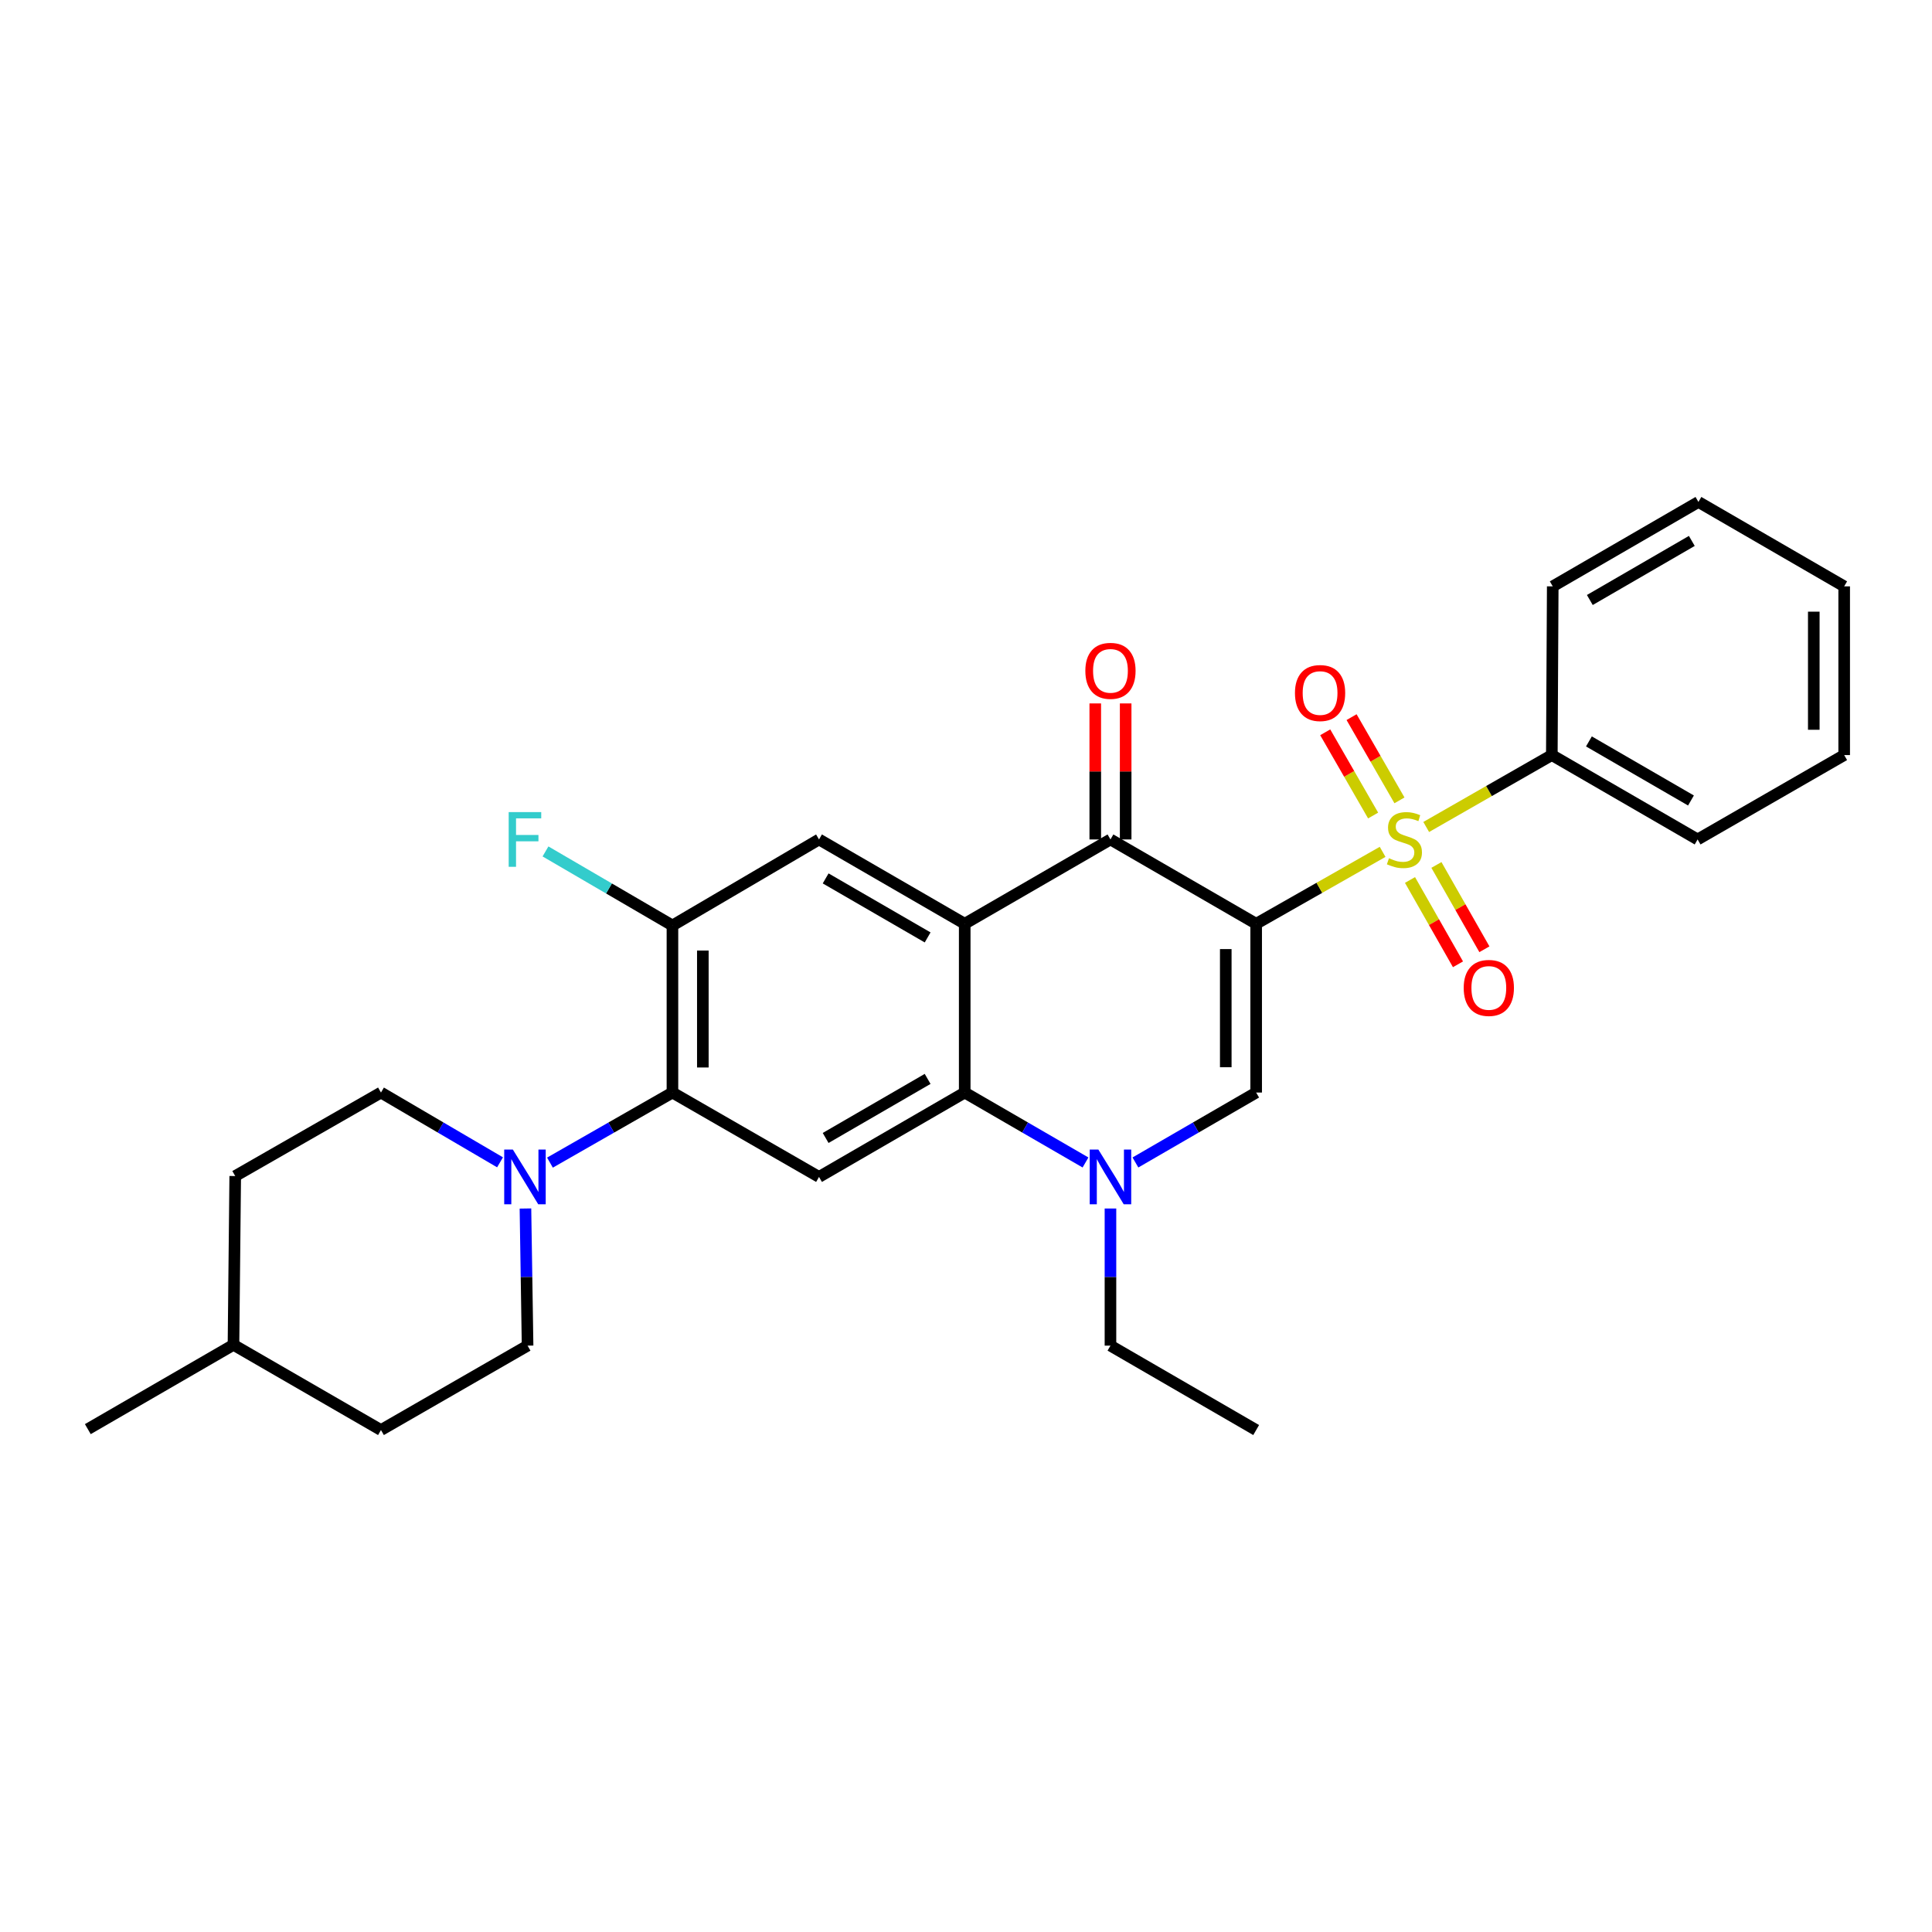 <?xml version='1.0' encoding='iso-8859-1'?>
<svg version='1.1' baseProfile='full'
              xmlns='http://www.w3.org/2000/svg'
                      xmlns:rdkit='http://www.rdkit.org/xml'
                      xmlns:xlink='http://www.w3.org/1999/xlink'
                  xml:space='preserve'
width='1000px' height='1000px' viewBox='0 0 1000 1000'>
<!-- END OF HEADER -->
<rect style='opacity:1.0;fill:#FFFFFF;stroke:none' width='1000' height='1000' x='0' y='0'> </rect>
<path class='bond-0' d='M 650.187,478.14 L 682.914,459.529' style='fill:none;fill-rule:evenodd;stroke:#000000;stroke-width:6px;stroke-linecap:butt;stroke-linejoin:miter;stroke-opacity:1' />
<path class='bond-0' d='M 682.914,459.529 L 715.64,440.918' style='fill:none;fill-rule:evenodd;stroke:#CCCC00;stroke-width:6px;stroke-linecap:butt;stroke-linejoin:miter;stroke-opacity:1' />
<path class='bond-2' d='M 650.187,478.14 L 574.774,434.499' style='fill:none;fill-rule:evenodd;stroke:#000000;stroke-width:6px;stroke-linecap:butt;stroke-linejoin:miter;stroke-opacity:1' />
<path class='bond-3' d='M 650.187,478.14 L 650.187,565.501' style='fill:none;fill-rule:evenodd;stroke:#000000;stroke-width:6px;stroke-linecap:butt;stroke-linejoin:miter;stroke-opacity:1' />
<path class='bond-3' d='M 634.454,491.244 L 634.454,552.397' style='fill:none;fill-rule:evenodd;stroke:#000000;stroke-width:6px;stroke-linecap:butt;stroke-linejoin:miter;stroke-opacity:1' />
<path class='bond-11' d='M 724.361,414.267 L 711.965,392.727' style='fill:none;fill-rule:evenodd;stroke:#CCCC00;stroke-width:6px;stroke-linecap:butt;stroke-linejoin:miter;stroke-opacity:1' />
<path class='bond-11' d='M 711.965,392.727 L 699.57,371.187' style='fill:none;fill-rule:evenodd;stroke:#FF0000;stroke-width:6px;stroke-linecap:butt;stroke-linejoin:miter;stroke-opacity:1' />
<path class='bond-11' d='M 710.725,422.115 L 698.329,400.574' style='fill:none;fill-rule:evenodd;stroke:#CCCC00;stroke-width:6px;stroke-linecap:butt;stroke-linejoin:miter;stroke-opacity:1' />
<path class='bond-11' d='M 698.329,400.574 L 685.933,379.034' style='fill:none;fill-rule:evenodd;stroke:#FF0000;stroke-width:6px;stroke-linecap:butt;stroke-linejoin:miter;stroke-opacity:1' />
<path class='bond-12' d='M 729.815,455.478 L 742.232,477.299' style='fill:none;fill-rule:evenodd;stroke:#CCCC00;stroke-width:6px;stroke-linecap:butt;stroke-linejoin:miter;stroke-opacity:1' />
<path class='bond-12' d='M 742.232,477.299 L 754.649,499.12' style='fill:none;fill-rule:evenodd;stroke:#FF0000;stroke-width:6px;stroke-linecap:butt;stroke-linejoin:miter;stroke-opacity:1' />
<path class='bond-12' d='M 743.488,447.697 L 755.906,469.518' style='fill:none;fill-rule:evenodd;stroke:#CCCC00;stroke-width:6px;stroke-linecap:butt;stroke-linejoin:miter;stroke-opacity:1' />
<path class='bond-12' d='M 755.906,469.518 L 768.323,491.339' style='fill:none;fill-rule:evenodd;stroke:#FF0000;stroke-width:6px;stroke-linecap:butt;stroke-linejoin:miter;stroke-opacity:1' />
<path class='bond-13' d='M 738.205,428.043 L 770.714,409.433' style='fill:none;fill-rule:evenodd;stroke:#CCCC00;stroke-width:6px;stroke-linecap:butt;stroke-linejoin:miter;stroke-opacity:1' />
<path class='bond-13' d='M 770.714,409.433 L 803.223,390.823' style='fill:none;fill-rule:evenodd;stroke:#000000;stroke-width:6px;stroke-linecap:butt;stroke-linejoin:miter;stroke-opacity:1' />
<path class='bond-1' d='M 499.336,478.14 L 574.774,434.499' style='fill:none;fill-rule:evenodd;stroke:#000000;stroke-width:6px;stroke-linecap:butt;stroke-linejoin:miter;stroke-opacity:1' />
<path class='bond-8' d='M 499.336,478.14 L 423.923,434.499' style='fill:none;fill-rule:evenodd;stroke:#000000;stroke-width:6px;stroke-linecap:butt;stroke-linejoin:miter;stroke-opacity:1' />
<path class='bond-8' d='M 480.144,485.211 L 427.355,454.662' style='fill:none;fill-rule:evenodd;stroke:#000000;stroke-width:6px;stroke-linecap:butt;stroke-linejoin:miter;stroke-opacity:1' />
<path class='bond-29' d='M 499.336,478.14 L 499.336,565.501' style='fill:none;fill-rule:evenodd;stroke:#000000;stroke-width:6px;stroke-linecap:butt;stroke-linejoin:miter;stroke-opacity:1' />
<path class='bond-14' d='M 582.641,434.499 L 582.641,399.295' style='fill:none;fill-rule:evenodd;stroke:#000000;stroke-width:6px;stroke-linecap:butt;stroke-linejoin:miter;stroke-opacity:1' />
<path class='bond-14' d='M 582.641,399.295 L 582.641,364.091' style='fill:none;fill-rule:evenodd;stroke:#FF0000;stroke-width:6px;stroke-linecap:butt;stroke-linejoin:miter;stroke-opacity:1' />
<path class='bond-14' d='M 566.908,434.499 L 566.908,399.295' style='fill:none;fill-rule:evenodd;stroke:#000000;stroke-width:6px;stroke-linecap:butt;stroke-linejoin:miter;stroke-opacity:1' />
<path class='bond-14' d='M 566.908,399.295 L 566.908,364.091' style='fill:none;fill-rule:evenodd;stroke:#FF0000;stroke-width:6px;stroke-linecap:butt;stroke-linejoin:miter;stroke-opacity:1' />
<path class='bond-5' d='M 650.187,565.501 L 618.94,583.598' style='fill:none;fill-rule:evenodd;stroke:#000000;stroke-width:6px;stroke-linecap:butt;stroke-linejoin:miter;stroke-opacity:1' />
<path class='bond-5' d='M 618.94,583.598 L 587.693,601.695' style='fill:none;fill-rule:evenodd;stroke:#0000FF;stroke-width:6px;stroke-linecap:butt;stroke-linejoin:miter;stroke-opacity:1' />
<path class='bond-4' d='M 499.336,565.501 L 530.595,583.599' style='fill:none;fill-rule:evenodd;stroke:#000000;stroke-width:6px;stroke-linecap:butt;stroke-linejoin:miter;stroke-opacity:1' />
<path class='bond-4' d='M 530.595,583.599 L 561.855,601.697' style='fill:none;fill-rule:evenodd;stroke:#0000FF;stroke-width:6px;stroke-linecap:butt;stroke-linejoin:miter;stroke-opacity:1' />
<path class='bond-6' d='M 499.336,565.501 L 423.923,609.177' style='fill:none;fill-rule:evenodd;stroke:#000000;stroke-width:6px;stroke-linecap:butt;stroke-linejoin:miter;stroke-opacity:1' />
<path class='bond-6' d='M 480.139,558.438 L 427.35,589.011' style='fill:none;fill-rule:evenodd;stroke:#000000;stroke-width:6px;stroke-linecap:butt;stroke-linejoin:miter;stroke-opacity:1' />
<path class='bond-18' d='M 574.774,625.52 L 574.774,661.011' style='fill:none;fill-rule:evenodd;stroke:#0000FF;stroke-width:6px;stroke-linecap:butt;stroke-linejoin:miter;stroke-opacity:1' />
<path class='bond-18' d='M 574.774,661.011 L 574.774,696.502' style='fill:none;fill-rule:evenodd;stroke:#000000;stroke-width:6px;stroke-linecap:butt;stroke-linejoin:miter;stroke-opacity:1' />
<path class='bond-7' d='M 423.923,609.177 L 348.057,565.501' style='fill:none;fill-rule:evenodd;stroke:#000000;stroke-width:6px;stroke-linecap:butt;stroke-linejoin:miter;stroke-opacity:1' />
<path class='bond-9' d='M 348.057,565.501 L 316.357,583.637' style='fill:none;fill-rule:evenodd;stroke:#000000;stroke-width:6px;stroke-linecap:butt;stroke-linejoin:miter;stroke-opacity:1' />
<path class='bond-9' d='M 316.357,583.637 L 284.657,601.774' style='fill:none;fill-rule:evenodd;stroke:#0000FF;stroke-width:6px;stroke-linecap:butt;stroke-linejoin:miter;stroke-opacity:1' />
<path class='bond-30' d='M 348.057,565.501 L 348.057,479.032' style='fill:none;fill-rule:evenodd;stroke:#000000;stroke-width:6px;stroke-linecap:butt;stroke-linejoin:miter;stroke-opacity:1' />
<path class='bond-30' d='M 363.789,552.53 L 363.789,492.002' style='fill:none;fill-rule:evenodd;stroke:#000000;stroke-width:6px;stroke-linecap:butt;stroke-linejoin:miter;stroke-opacity:1' />
<path class='bond-10' d='M 423.923,434.499 L 348.057,479.032' style='fill:none;fill-rule:evenodd;stroke:#000000;stroke-width:6px;stroke-linecap:butt;stroke-linejoin:miter;stroke-opacity:1' />
<path class='bond-15' d='M 258.818,601.617 L 228.003,583.559' style='fill:none;fill-rule:evenodd;stroke:#0000FF;stroke-width:6px;stroke-linecap:butt;stroke-linejoin:miter;stroke-opacity:1' />
<path class='bond-15' d='M 228.003,583.559 L 197.188,565.501' style='fill:none;fill-rule:evenodd;stroke:#000000;stroke-width:6px;stroke-linecap:butt;stroke-linejoin:miter;stroke-opacity:1' />
<path class='bond-16' d='M 271.971,625.52 L 272.522,661.011' style='fill:none;fill-rule:evenodd;stroke:#0000FF;stroke-width:6px;stroke-linecap:butt;stroke-linejoin:miter;stroke-opacity:1' />
<path class='bond-16' d='M 272.522,661.011 L 273.073,696.502' style='fill:none;fill-rule:evenodd;stroke:#000000;stroke-width:6px;stroke-linecap:butt;stroke-linejoin:miter;stroke-opacity:1' />
<path class='bond-17' d='M 348.057,479.032 L 315.202,459.866' style='fill:none;fill-rule:evenodd;stroke:#000000;stroke-width:6px;stroke-linecap:butt;stroke-linejoin:miter;stroke-opacity:1' />
<path class='bond-17' d='M 315.202,459.866 L 282.347,440.7' style='fill:none;fill-rule:evenodd;stroke:#33CCCC;stroke-width:6px;stroke-linecap:butt;stroke-linejoin:miter;stroke-opacity:1' />
<path class='bond-22' d='M 803.223,390.823 L 878.679,434.499' style='fill:none;fill-rule:evenodd;stroke:#000000;stroke-width:6px;stroke-linecap:butt;stroke-linejoin:miter;stroke-opacity:1' />
<path class='bond-22' d='M 822.422,383.759 L 875.242,414.332' style='fill:none;fill-rule:evenodd;stroke:#000000;stroke-width:6px;stroke-linecap:butt;stroke-linejoin:miter;stroke-opacity:1' />
<path class='bond-23' d='M 803.223,390.823 L 803.695,303.498' style='fill:none;fill-rule:evenodd;stroke:#000000;stroke-width:6px;stroke-linecap:butt;stroke-linejoin:miter;stroke-opacity:1' />
<path class='bond-20' d='M 197.188,565.501 L 121.75,608.722' style='fill:none;fill-rule:evenodd;stroke:#000000;stroke-width:6px;stroke-linecap:butt;stroke-linejoin:miter;stroke-opacity:1' />
<path class='bond-19' d='M 273.073,696.502 L 197.188,740.187' style='fill:none;fill-rule:evenodd;stroke:#000000;stroke-width:6px;stroke-linecap:butt;stroke-linejoin:miter;stroke-opacity:1' />
<path class='bond-25' d='M 574.774,696.502 L 650.187,740.187' style='fill:none;fill-rule:evenodd;stroke:#000000;stroke-width:6px;stroke-linecap:butt;stroke-linejoin:miter;stroke-opacity:1' />
<path class='bond-21' d='M 197.188,740.187 L 120.849,696.083' style='fill:none;fill-rule:evenodd;stroke:#000000;stroke-width:6px;stroke-linecap:butt;stroke-linejoin:miter;stroke-opacity:1' />
<path class='bond-32' d='M 121.75,608.722 L 120.849,696.083' style='fill:none;fill-rule:evenodd;stroke:#000000;stroke-width:6px;stroke-linecap:butt;stroke-linejoin:miter;stroke-opacity:1' />
<path class='bond-24' d='M 120.849,696.083 L 45.455,739.715' style='fill:none;fill-rule:evenodd;stroke:#000000;stroke-width:6px;stroke-linecap:butt;stroke-linejoin:miter;stroke-opacity:1' />
<path class='bond-27' d='M 878.679,434.499 L 954.545,390.823' style='fill:none;fill-rule:evenodd;stroke:#000000;stroke-width:6px;stroke-linecap:butt;stroke-linejoin:miter;stroke-opacity:1' />
<path class='bond-26' d='M 803.695,303.498 L 879.107,259.813' style='fill:none;fill-rule:evenodd;stroke:#000000;stroke-width:6px;stroke-linecap:butt;stroke-linejoin:miter;stroke-opacity:1' />
<path class='bond-26' d='M 822.892,310.559 L 875.681,279.98' style='fill:none;fill-rule:evenodd;stroke:#000000;stroke-width:6px;stroke-linecap:butt;stroke-linejoin:miter;stroke-opacity:1' />
<path class='bond-28' d='M 879.107,259.813 L 954.545,303.498' style='fill:none;fill-rule:evenodd;stroke:#000000;stroke-width:6px;stroke-linecap:butt;stroke-linejoin:miter;stroke-opacity:1' />
<path class='bond-31' d='M 954.545,390.823 L 954.545,303.498' style='fill:none;fill-rule:evenodd;stroke:#000000;stroke-width:6px;stroke-linecap:butt;stroke-linejoin:miter;stroke-opacity:1' />
<path class='bond-31' d='M 938.813,377.725 L 938.813,316.597' style='fill:none;fill-rule:evenodd;stroke:#000000;stroke-width:6px;stroke-linecap:butt;stroke-linejoin:miter;stroke-opacity:1' />
<path  class='atom-1' d='M 718.927 444.219
Q 719.247 444.339, 720.567 444.899
Q 721.887 445.459, 723.327 445.819
Q 724.807 446.139, 726.247 446.139
Q 728.927 446.139, 730.487 444.859
Q 732.047 443.539, 732.047 441.259
Q 732.047 439.699, 731.247 438.739
Q 730.487 437.779, 729.287 437.259
Q 728.087 436.739, 726.087 436.139
Q 723.567 435.379, 722.047 434.659
Q 720.567 433.939, 719.487 432.419
Q 718.447 430.899, 718.447 428.339
Q 718.447 424.779, 720.847 422.579
Q 723.287 420.379, 728.087 420.379
Q 731.367 420.379, 735.087 421.939
L 734.167 425.019
Q 730.767 423.619, 728.207 423.619
Q 725.447 423.619, 723.927 424.779
Q 722.407 425.899, 722.447 427.859
Q 722.447 429.379, 723.207 430.299
Q 724.007 431.219, 725.127 431.739
Q 726.287 432.259, 728.207 432.859
Q 730.767 433.659, 732.287 434.459
Q 733.807 435.259, 734.887 436.899
Q 736.007 438.499, 736.007 441.259
Q 736.007 445.179, 733.367 447.299
Q 730.767 449.379, 726.407 449.379
Q 723.887 449.379, 721.967 448.819
Q 720.087 448.299, 717.847 447.379
L 718.927 444.219
' fill='#CCCC00'/>
<path  class='atom-6' d='M 568.514 595.017
L 577.794 610.017
Q 578.714 611.497, 580.194 614.177
Q 581.674 616.857, 581.754 617.017
L 581.754 595.017
L 585.514 595.017
L 585.514 623.337
L 581.634 623.337
L 571.674 606.937
Q 570.514 605.017, 569.274 602.817
Q 568.074 600.617, 567.714 599.937
L 567.714 623.337
L 564.034 623.337
L 564.034 595.017
L 568.514 595.017
' fill='#0000FF'/>
<path  class='atom-10' d='M 265.458 595.017
L 274.738 610.017
Q 275.658 611.497, 277.138 614.177
Q 278.618 616.857, 278.698 617.017
L 278.698 595.017
L 282.458 595.017
L 282.458 623.337
L 278.578 623.337
L 268.618 606.937
Q 267.458 605.017, 266.218 602.817
Q 265.018 600.617, 264.658 599.937
L 264.658 623.337
L 260.978 623.337
L 260.978 595.017
L 265.458 595.017
' fill='#0000FF'/>
<path  class='atom-12' d='M 670.269 358.712
Q 670.269 351.912, 673.629 348.112
Q 676.989 344.312, 683.269 344.312
Q 689.549 344.312, 692.909 348.112
Q 696.269 351.912, 696.269 358.712
Q 696.269 365.592, 692.869 369.512
Q 689.469 373.392, 683.269 373.392
Q 677.029 373.392, 673.629 369.512
Q 670.269 365.632, 670.269 358.712
M 683.269 370.192
Q 687.589 370.192, 689.909 367.312
Q 692.269 364.392, 692.269 358.712
Q 692.269 353.152, 689.909 350.352
Q 687.589 347.512, 683.269 347.512
Q 678.949 347.512, 676.589 350.312
Q 674.269 353.112, 674.269 358.712
Q 674.269 364.432, 676.589 367.312
Q 678.949 370.192, 683.269 370.192
' fill='#FF0000'/>
<path  class='atom-13' d='M 757.612 511.346
Q 757.612 504.546, 760.972 500.746
Q 764.332 496.946, 770.612 496.946
Q 776.892 496.946, 780.252 500.746
Q 783.612 504.546, 783.612 511.346
Q 783.612 518.226, 780.212 522.146
Q 776.812 526.026, 770.612 526.026
Q 764.372 526.026, 760.972 522.146
Q 757.612 518.266, 757.612 511.346
M 770.612 522.826
Q 774.932 522.826, 777.252 519.946
Q 779.612 517.026, 779.612 511.346
Q 779.612 505.786, 777.252 502.986
Q 774.932 500.146, 770.612 500.146
Q 766.292 500.146, 763.932 502.946
Q 761.612 505.746, 761.612 511.346
Q 761.612 517.066, 763.932 519.946
Q 766.292 522.826, 770.612 522.826
' fill='#FF0000'/>
<path  class='atom-15' d='M 561.774 347.228
Q 561.774 340.428, 565.134 336.628
Q 568.494 332.828, 574.774 332.828
Q 581.054 332.828, 584.414 336.628
Q 587.774 340.428, 587.774 347.228
Q 587.774 354.108, 584.374 358.028
Q 580.974 361.908, 574.774 361.908
Q 568.534 361.908, 565.134 358.028
Q 561.774 354.148, 561.774 347.228
M 574.774 358.708
Q 579.094 358.708, 581.414 355.828
Q 583.774 352.908, 583.774 347.228
Q 583.774 341.668, 581.414 338.868
Q 579.094 336.028, 574.774 336.028
Q 570.454 336.028, 568.094 338.828
Q 565.774 341.628, 565.774 347.228
Q 565.774 352.948, 568.094 355.828
Q 570.454 358.708, 574.774 358.708
' fill='#FF0000'/>
<path  class='atom-18' d='M 263.298 420.339
L 280.138 420.339
L 280.138 423.579
L 267.098 423.579
L 267.098 432.179
L 278.698 432.179
L 278.698 435.459
L 267.098 435.459
L 267.098 448.659
L 263.298 448.659
L 263.298 420.339
' fill='#33CCCC'/>
</svg>
